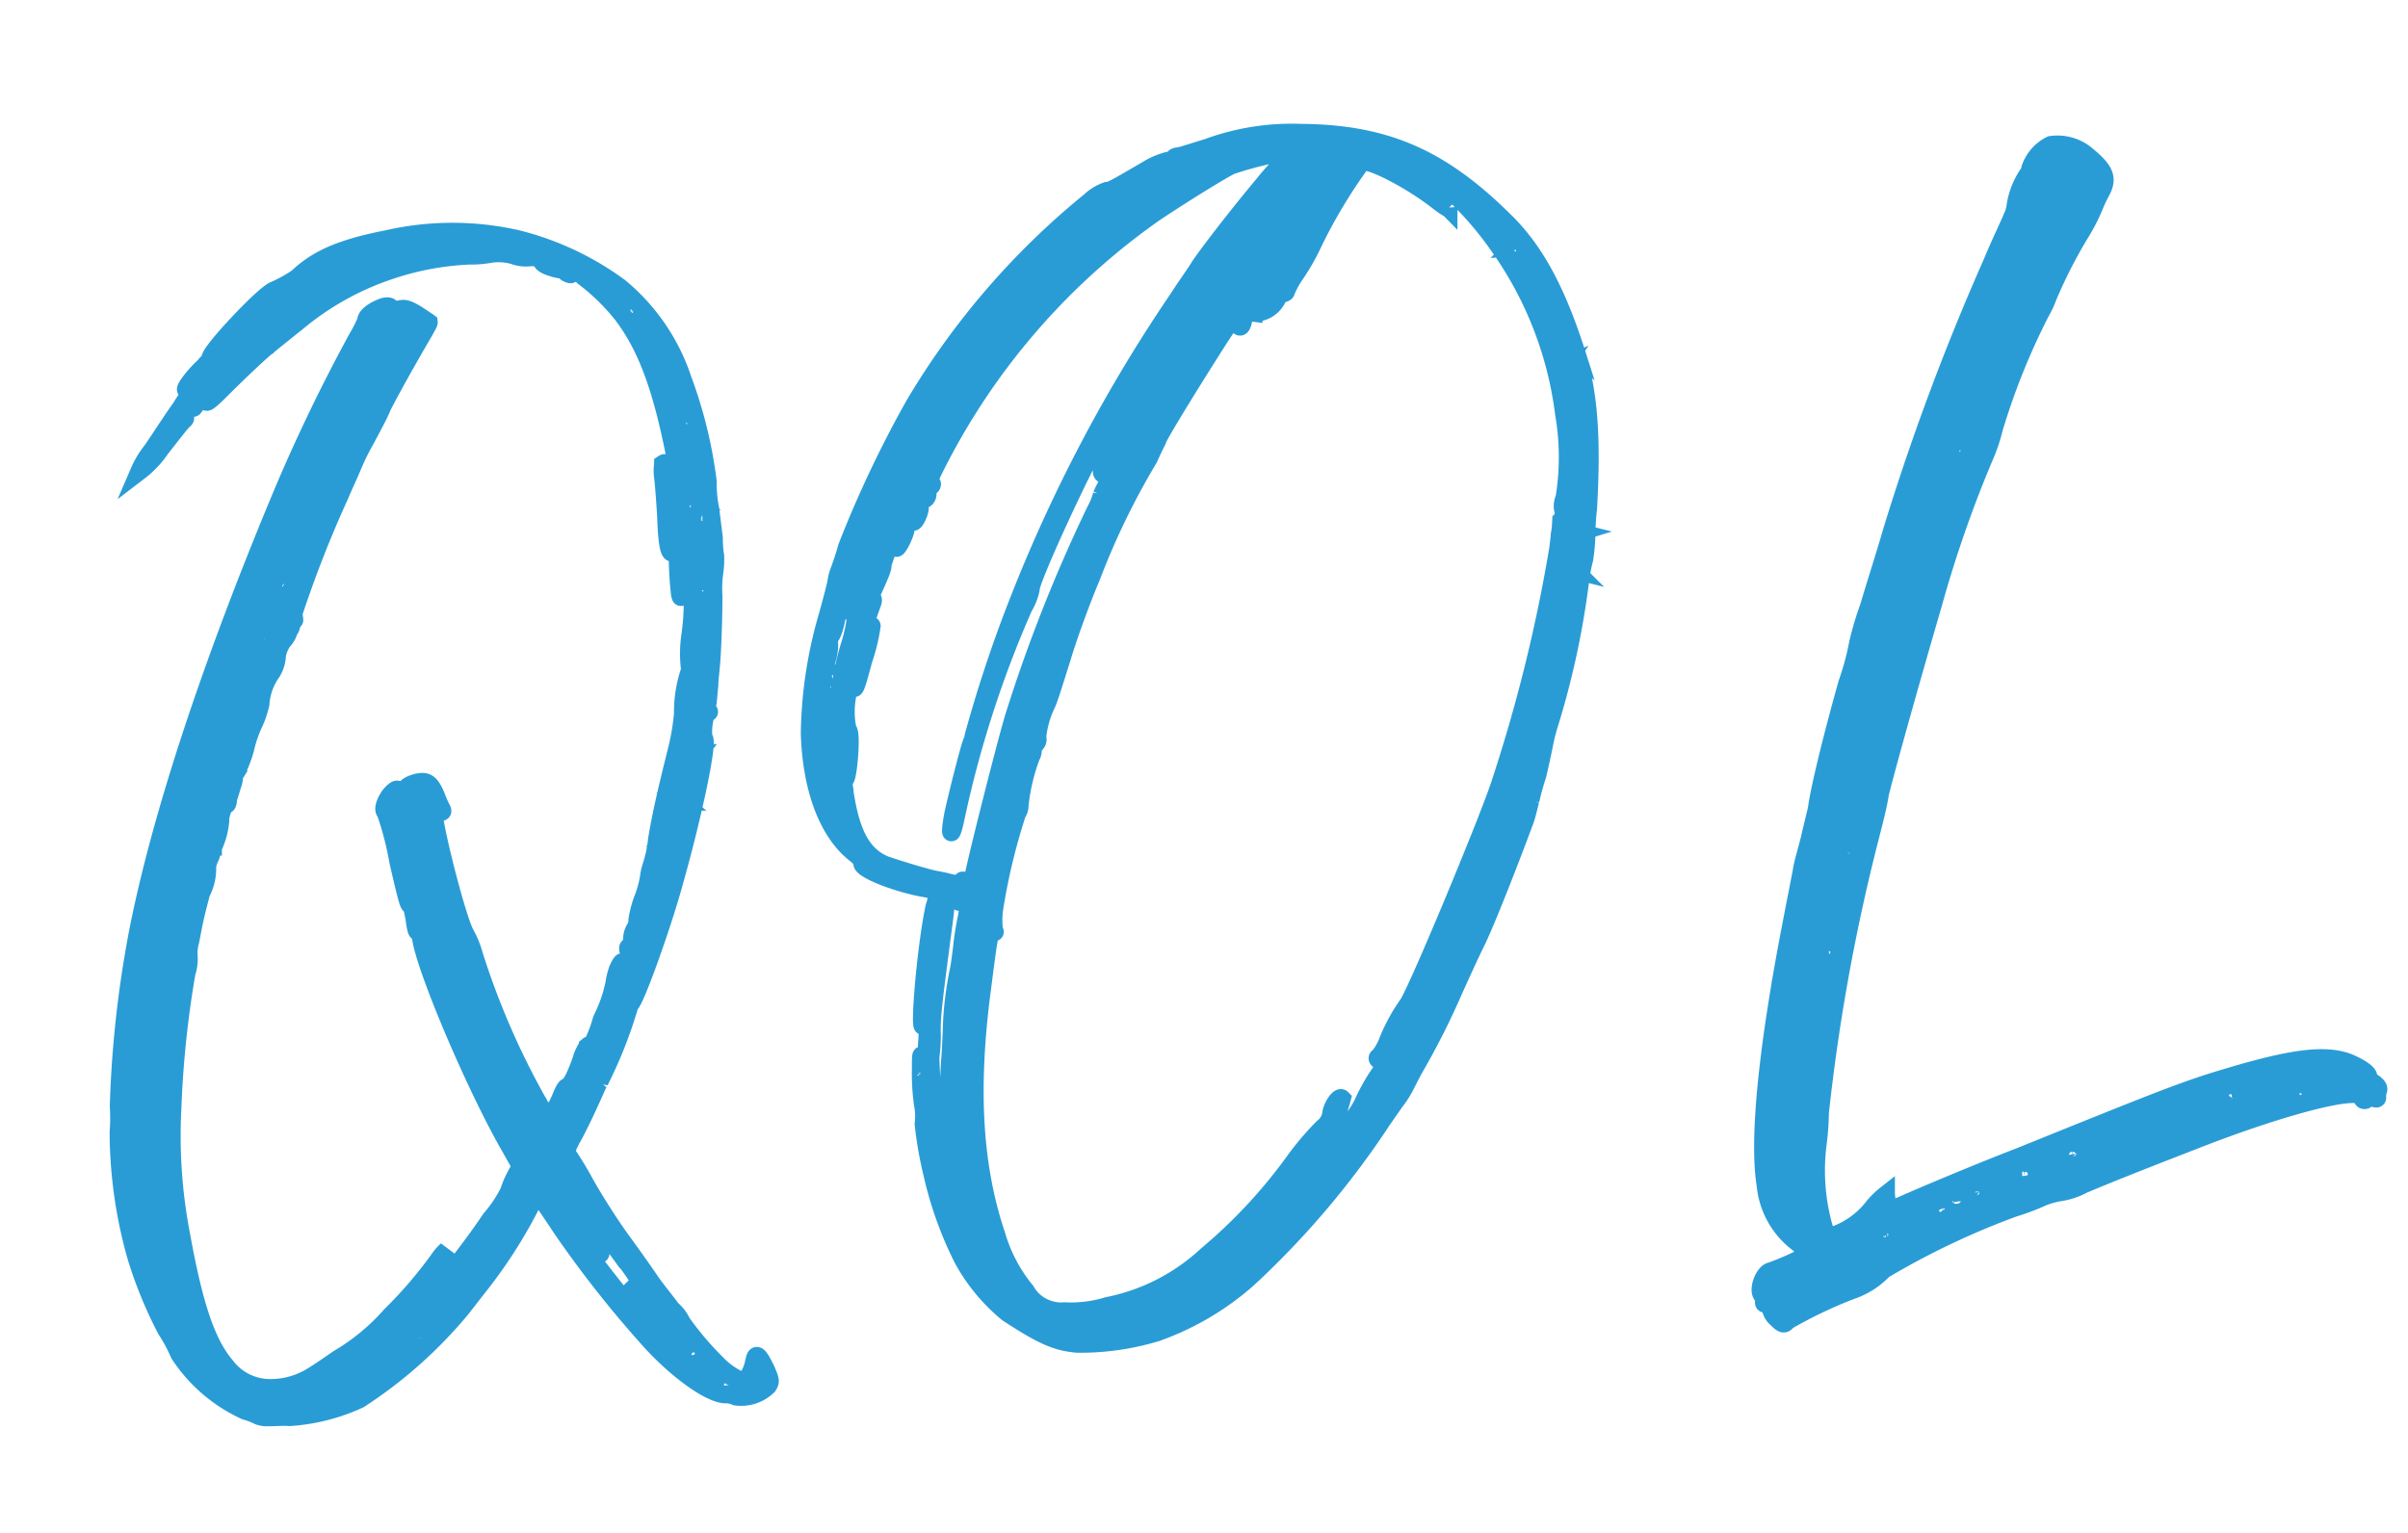 <svg xmlns="http://www.w3.org/2000/svg" width="134.875" height="85.863" viewBox="0 0 134.875 85.863">
  <path id="txt_culture_catch" d="M36.785-55.154a11.335,11.335,0,0,0-2.876-5.566,16.351,16.351,0,0,0-5.381-3.386,16.357,16.357,0,0,0-7.19-.881c-2.6.186-4.036.6-5.288,1.531a8.24,8.24,0,0,1-1.392.557c-.649.186-4.036,3.015-3.989,3.34,0,.093-.232.232-.417.417-.417.278-1.206,1.021-1.16,1.16,0,.093.232-.046.7-.51.232-.232.417-.371.464-.325,0,.093-.139.232-.278.325-.139.139-.742.789-1.3,1.484-.6.649-1.438,1.67-1.9,2.18a5.034,5.034,0,0,0-.835,1.067,5.448,5.448,0,0,0,1.345-1.113c.928-.928,1.392-1.392,1.484-1.438s.093-.093.093-.186c0-.139.464-.742.6-.742.046,0,.046.093-.046.186-.093.186-.046.186.139-.046.371-.325.417-.464.371-.557-.046-.046,0-.046.139-.046.186,0,.51-.278.974-.7a15.854,15.854,0,0,1,1.577-1.345c.51-.371.928-.789,1.067-.881.093-.093.232-.232.278-.232.093,0,.093-.093.093-.186-.093-.093-.046-.186.232-.186a2.193,2.193,0,0,0,1.3-.6,9.447,9.447,0,0,1,1.438-.974A3.094,3.094,0,0,0,18-63.086c1.484-.557,1.577-.417.186.232a23.341,23.341,0,0,0-4.5,2.69,29.657,29.657,0,0,0-3.433,2.783c-.278.417.046.232.928-.464,1.252-.974,2.6-1.948,2.737-1.995.046-.046.881-.557,1.855-1.16a15.962,15.962,0,0,1,5.288-2.18,16.081,16.081,0,0,1,4.685-.325A6.255,6.255,0,0,0,27-63.457a3.219,3.219,0,0,1,1.206.232,1.985,1.985,0,0,0,.974.232c.232,0,.7.232.6.325-.046.046.139.232.464.371.278.139.6.232.6.186.046,0-.139-.139-.417-.232-.232-.139-.325-.232-.232-.232.186-.046.835.371.742.51,0,.046.046.139.186.232.186.093.186.093.139-.093-.093-.139-.046-.139.325.093.278.139.464.278.464.371l.232.232a12.075,12.075,0,0,1,1.577,2.041c1.16,1.995,1.716,4.407,1.995,8.535.093,1.345.046,1.855-.186,1.855-.139.046-.186-1.067-.093-1.3.093-.139-.093-.464-.232-.417-.046.093-.093.046-.139-.046,0-.093,0-.093-.093-.046a2.758,2.758,0,0,0-.093.789c0,.371-.046,1.3-.093,2.087-.139,1.577-.093,2.134.093,2.134.046,0,.139-.046.093-.093,0-.278.278-2.366.325-2.458.139-.139.139.742,0,1.763a20.37,20.37,0,0,0-.278,3.154c.046.417.093,0,.186-.974.093-.557.186-1.113.232-1.252a4.118,4.118,0,0,0,.186-1.113,5.713,5.713,0,0,1,.139-1.021c.186-.278.278.789.139,1.252a14.044,14.044,0,0,0-.139,2.6,13.528,13.528,0,0,1-.464,2.922,6.826,6.826,0,0,0-.232,1.624.153.153,0,0,1,0,.232,7.108,7.108,0,0,0-.7,2.412,13.6,13.6,0,0,1-.6,1.995c-.789,2.041-1.392,3.711-1.716,4.871a6.6,6.6,0,0,1-.464,1.345,3.327,3.327,0,0,0-.232.649,5.705,5.705,0,0,1-.51,1.206,6.208,6.208,0,0,0-.417,1.067.824.824,0,0,1-.186.464,1.161,1.161,0,0,0-.232.51c-.046.325-.139.557-.232.464-.046,0-.093.093-.046.278,0,.325-.371.835-.417.557,0-.093-.139.046-.325.371a4.025,4.025,0,0,0-.278.742,7.93,7.93,0,0,1-.881,1.809,1.525,1.525,0,0,0-.139.278A7,7,0,0,1,27-18.508l-.278.278.232-.325c.093-.186.139-.278,0-.186a2.542,2.542,0,0,0-.464.742c-.417.835-.742,1.345-.974,1.392-.093,0-.232.232-.371.464-.139.278-.325.51-.371.6a1.072,1.072,0,0,0-.325.325c-.232.278-.278.232-.557-.51a43.622,43.622,0,0,1-2.644-8.86,5.134,5.134,0,0,0-.325-1.206c-.417-.974-1.252-7.886-.835-7.051a.392.392,0,0,0,.278.093c.139,0,.139-.046.046-.278a5.912,5.912,0,0,1-.186-.649c-.232-.789-.417-.928-.974-.881-.325.046-.6.139-.649.278a2.461,2.461,0,0,1-.51.417l-.371.232L18-33.955c.325-.464.046-.464-.371-.046-.325.371-.464.742-.325.881a17.48,17.48,0,0,1,.371,2.83c.186,1.763.278,2.6.371,2.458.046-.093.093.139.139.789,0,.649.046.881.139.742.093-.093.093-.046.093.325-.046,1.531,1.9,8.4,3.433,12.107l.557,1.345-.417.6a4.95,4.95,0,0,0-.417.742,7.48,7.48,0,0,1-1.206,1.392c-.6.7-1.392,1.531-1.67,1.809a5.127,5.127,0,0,1-.6.557,1.685,1.685,0,0,0-.417.325c-.649.7-3.572,2.737-3.618,2.5a15.058,15.058,0,0,1,1.809-1.624,10.932,10.932,0,0,0,1.067-1.16,5.32,5.32,0,0,0,.789-.974,2.781,2.781,0,0,0-.557.51A24.686,24.686,0,0,1,14.148-5.1a12.018,12.018,0,0,1-3.2,2.041c-.7.371-1.438.742-1.67.835A4.407,4.407,0,0,1,6.912-1.9,3.107,3.107,0,0,1,4.639-3.433c-.881-1.345-1.345-3.433-1.577-7.515a29.315,29.315,0,0,1,.371-7.144,56.933,56.933,0,0,1,1.716-7.468,2.378,2.378,0,0,0,.232-.928,2.281,2.281,0,0,1,.186-.789c.093-.278.278-.881.464-1.392s.417-1.067.464-1.206a2.932,2.932,0,0,0,.51-1.3c-.046-.093.093-.371.186-.557a.86.86,0,0,0,.186-.464c0-.046.046-.139.093-.139a4.329,4.329,0,0,0,.6-1.484c0-.232.325-.928.464-.835,0,.046.093-.093.093-.232.046-.139.232-.51.325-.742.139-.278.186-.464.139-.417-.093.093,0-.093.186-.325a7.07,7.07,0,0,0,.649-1.206,6.885,6.885,0,0,1,.7-1.438,5.505,5.505,0,0,0,.464-.974,3.49,3.49,0,0,1,.742-1.577,1.923,1.923,0,0,0,.51-1.021,1.935,1.935,0,0,1,.417-.742c.325-.278.51-.649.232-.464-.093.093-.139.093-.093,0s.139-.139.186-.093c.186.046.371-.417.232-.51-.046-.046-.046-.046.046,0,.093,0,.186,0,.186-.046v-.371a64.57,64.57,0,0,1,3.386-6.262c.232-.417.649-1.067.881-1.484a13.555,13.555,0,0,1,.974-1.484c.278-.417.835-1.16,1.113-1.67.371-.557,1.206-1.716,1.9-2.644.649-.881,1.252-1.624,1.252-1.716-.046-.046-.325-.278-.649-.557-.557-.417-.649-.417-1.16-.325-.325.046-.51.046-.371,0,.325-.139.139-.371-.278-.278-.557.139-.974.371-1.021.649a6.292,6.292,0,0,1-.557.835,96.428,96.428,0,0,0-5.334,8.3C8.582-42.49,4.778-34.419,2.737-28.2A61.518,61.518,0,0,0,.464-18.6a10.173,10.173,0,0,1-.186,1.438,25.756,25.756,0,0,0,.139,7.1,23.918,23.918,0,0,0,1.16,4.221,8.723,8.723,0,0,1,.557,1.438A8.811,8.811,0,0,0,5.427-.789a3.912,3.912,0,0,1,.7.371,1.345,1.345,0,0,0,.51.139c.232.046.742.046,1.206.139a10.99,10.99,0,0,0,3.989-.51,25.308,25.308,0,0,0,6.309-4.36L19.25-6.123a27.173,27.173,0,0,0,3.8-4.685.961.961,0,0,0-.371.325c-.232.232-.417.325-.51.278s-.139-.046-.046.046c.046.046,0,.186-.093.278a.219.219,0,0,1-.278.046,3.15,3.15,0,0,1,.51-.928c.649-.835.557-.835.974-.046.046.139.557,1.113,1.067,2.134a61.172,61.172,0,0,0,4.221,6.912C29.873.093,31.5,1.531,32.285,1.577a1.307,1.307,0,0,1,.51.186,2.151,2.151,0,0,0,1.855-.371c.186-.232.186-.278,0-.928-.278-.789-.417-1.021-.557-.649a3.022,3.022,0,0,1-.7,1.206,4.041,4.041,0,0,1-1.392-1.16,17.417,17.417,0,0,1-1.716-2.6,2.13,2.13,0,0,0-.464-.789c-.232-.417-.7-1.16-.974-1.67-.278-.557-.881-1.67-1.345-2.5s-1.206-2.366-1.624-3.386a19.2,19.2,0,0,0-.835-1.855c-.046-.093.186-.51.51-.928.325-.464.835-1.252,1.113-1.716.325-.51.6-1.021.7-1.113A25.253,25.253,0,0,0,29.5-20.6c0-.093.046-.186.093-.186.232,0,2.273-4.036,3.247-6.4,1.484-3.525,2.83-7.422,2.69-7.839-.139-.325.232-1.577.371-1.438.093,0,.093-.046.046-.093a.627.627,0,0,1,0-.417c.046-.139.139-.6.232-1.021.046-.371.186-.835.186-.928.093-.278.464-2.458.649-3.989a6.653,6.653,0,0,1,.232-1.392,4.921,4.921,0,0,0,.139-.835,5.644,5.644,0,0,1,.046-.974v-1.624a7.1,7.1,0,0,1,.046-1.577A25.462,25.462,0,0,0,36.785-55.154ZM10.53-58.215a1.217,1.217,0,0,1-.371.278c-.093,0,0-.093.139-.232a2,2,0,0,1,.417-.278C10.762-58.447,10.715-58.354,10.53-58.215Zm.789-.742a1.012,1.012,0,0,1-.186.232c-.046,0,0-.093.093-.232.093-.093.139-.186.186-.186S11.411-59.05,11.318-58.958Zm2.319-2.319c-.232.278-.464.51-.557.51a1.37,1.37,0,0,0-.464.325c-.417.371-.881.7-.881.6A12.066,12.066,0,0,1,13.5-61.323l.6-.417Zm20.549,1.67c0-.046.139.093.278.278s.232.325.186.325C34.558-58.958,34.094-59.514,34.187-59.607Zm1.531,3.386c-.093-.093-.325-.789-.232-.835,0,0,.139.232.232.417C35.857-56.221,35.857-55.989,35.718-56.221ZM3.015-20.5l-.046.232L2.922-20.5a1.74,1.74,0,0,1,.046-.464l.139-.278v.278A2.041,2.041,0,0,1,3.015-20.5Zm1.113-4.221c-.139.139-.186.139-.139-.046a.321.321,0,0,1,.139-.186C4.221-24.91,4.175-24.817,4.128-24.724Zm.139-.51c-.093.139-.093.139-.139-.046a.5.5,0,0,1,.093-.278c.093-.046.139-.046.139.046A.962.962,0,0,1,4.268-25.234Zm.371-1.206c-.093.186-.186.325-.232.325s-.046-.186.046-.371C4.639-26.951,4.824-26.951,4.639-26.44Zm.649-2.134c-.232.557-.371.928-.371.742.046-.139.232-.742.464-1.3.186-.557.325-.881.325-.742C5.659-29.734,5.474-29.131,5.288-28.574Zm3.9-11.5c-.186.371-.325.649-.278.7.046,0-.046.093-.186.186-.186.186-.186.093.046-.325a14.34,14.34,0,0,0,.7-1.438,6.83,6.83,0,0,1,.6-1.067A6.855,6.855,0,0,1,9.185-40.078Zm1.392-.928c-.371.881-.51.835-.139,0,.186-.417.371-.742.371-.649C10.854-41.609,10.762-41.284,10.576-41.006Zm-.046-1.763c-.186.325-.371.557-.371.51a1.567,1.567,0,0,1,.186-.464,3.2,3.2,0,0,0,.325-.7c.093-.186.186-.278.186-.186C10.9-43.464,10.715-43.14,10.53-42.769Zm.928-.093c-.046,0-.139,0-.139-.139,0-.093.046-.186.093-.186s.139.046.139.093A.354.354,0,0,1,11.458-42.861Zm.093-.464c-.093,0-.139-.046-.093-.139.046-.232.325-.278.278-.093A.463.463,0,0,1,11.55-43.325Zm-.232-.928q-.139.139,0,.139c.093-.046.139.046.093.093-.093.186-.278.186-.417,0-.046-.046,0-.139.093-.278a4.476,4.476,0,0,0,.557-.974,3.007,3.007,0,0,1,.417-.835C12.246-46.155,11.689-44.81,11.318-44.253Zm1.021-.6c-.278.6-.417.649-.186.139a2.5,2.5,0,0,1,.51-.835A2.083,2.083,0,0,1,12.339-44.856Zm-.046-1.763c0-.093.046-.139.093-.139.093,0,.139.046.139.093s-.046.139-.093.139C12.339-46.526,12.292-46.572,12.292-46.619Zm.928.093c-.139.232-.186.232-.046-.046.046-.139.139-.278.186-.232C13.406-46.8,13.359-46.665,13.22-46.526Zm.464-.835c-.046.186-.139.371-.232.371-.139,0-.093-.139.186-.6S13.916-47.964,13.684-47.361Zm0-1.438a3.5,3.5,0,0,0-.325.7c0,.046-.046.186-.139.186a1.915,1.915,0,0,0-.371.557.657.657,0,0,1-.232.464c-.139,0,.186-.7.835-1.763C13.962-49.541,14.194-49.634,13.684-48.8Zm.928-1.716a3.283,3.283,0,0,1-.557.928c-.139,0,.371-.881.789-1.484C15.029-51.257,14.937-51.025,14.612-50.515Zm1.438-2.319c-.417.789-1.067,1.67-.835,1.113a.732.732,0,0,1,.232-.371,2.9,2.9,0,0,0,.464-.742,2.685,2.685,0,0,1,.417-.7C16.375-53.53,16.235-53.252,16.05-52.834ZM.928-10.391a29.915,29.915,0,0,1,.278-9.092A63.218,63.218,0,0,1,4.268-30.569c.139-.51.371-1.16.51-1.531a88.179,88.179,0,0,1,3.9-8.813c.6-1.16,1.3-2.551,1.531-3.108,1.021-1.995,3.386-6.216,4.871-8.628,1.345-2.227,1.624-2.6,1.67-2.458,0,.046-.835,1.438-1.763,2.922-.139.232-.649,1.113-1.021,1.9a24.608,24.608,0,0,1-1.809,3.154,6.3,6.3,0,0,0-.6,1.252,4.158,4.158,0,0,1-.464.881.463.463,0,0,0-.186.232c.046.278-.742,1.716-.881,1.624-.046,0-.093.046,0,.093a23.946,23.946,0,0,1-.974,2.273c-1.16,2.227-2.458,5.149-3.247,7a12.047,12.047,0,0,1-.7,1.484c-.046.186-.278.742-.464,1.252-.139.51-.464,1.345-.649,1.855A56.257,56.257,0,0,0,.881-14.333a35.884,35.884,0,0,0,.093,3.665L1.16-8.3Zm.371,2.5c0-.232,0-.325.046-.232a.685.685,0,0,1,.046.417C1.392-7.561,1.345-7.654,1.3-7.886ZM2.922-4.314A9.314,9.314,0,0,1,1.624-8.4c-.093-.649-.232-1.531-.278-1.995s-.093-.881,0-.881v-.417A10.939,10.939,0,0,1,1.3-13.035c-.046-.51,0-1.206,0-1.531a2.671,2.671,0,0,1,.046-.7.62.62,0,0,0,.046-.417c-.046-.139,0-.232.093-.186.046.046.093,0,0-.139-.046-.093-.046-.186.046-.186.046,0,.093-.093.093-.139,0-.093-.093-.093-.139-.046-.093.093-.093-.417.046-.742a.54.54,0,0,0,.046-.417c.046-.139.093-.557.186-.835.139-.417.186-.51.046-.371-.232.232-.232.093.046-.371a1.954,1.954,0,0,0,.186-.928,1.8,1.8,0,0,1,.139-.835.913.913,0,0,0,.186-.371,1.912,1.912,0,0,1,.046-.557c.093-.046.046-.186,0-.278,0-.093.046-.232.139-.232.139-.093.139-.232.046-.464-.046-.278-.046-.417.186-.51.186-.139.186-.186.046-.232-.139-.093-.139-.139-.046-.139s.139-.093.093-.186c-.093-.093-.046-.186,0-.186.139,0,.371-.649.278-.742-.046-.046-.046-.139,0-.139s.093-.139.046-.278c-.046-.232-.046-.325.139-.417.186-.046.232-.139.186-.325a.285.285,0,0,1,.046-.278,3.891,3.891,0,0,0,.417-.881c.371-1.16.464-1.438.325-1.345-.186.139-.139-.046.093-.325.093-.139.186-.371.093-.464-.046-.093-.046-.139.093-.093s.139.046.046-.139c-.046-.186,0-.371.232-.649a.857.857,0,0,0,.232-.649c-.046-.139,0-.186.046-.186.186.093.464-.649.325-.7-.046-.093,0-.093.093-.093.093-.046.093-.046.093-.139-.046,0,0-.186.093-.371.371-.649.371-.742.139-.51-.186.186-.186.186,0-.093a2.1,2.1,0,0,0,.232-.417.354.354,0,0,0,.093-.232c0-.325,0-.371.139-.325.093.046.139,0,.046-.046,0-.093,0-.278.046-.325s.278-.371.464-.6a2,2,0,0,0,.371-.7c-.046-.186-.046-.186-.186.046-.186.278-.186.186-.046-.232a.53.53,0,0,1,.325-.371c.093,0,.186-.046.186-.093A12.343,12.343,0,0,1,8.21-37.48c.974-1.809.881-1.716.928-1.484a6.067,6.067,0,0,1-.417,1.16c-.557,1.206-.835,1.763-1.206,2.69-.186.417-.464,1.16-.7,1.624-.649,1.484-.974,2.227-1.206,2.922-.093.371-.464,1.438-.789,2.366-.278.881-.557,1.763-.6,1.9s-.139.557-.278.928c-.232.649-.371,1.3-.649,2.134a5.447,5.447,0,0,0-.186.742c-.046.139,0,.139.139.093.186-.093.186-.046.186.046-.046.093-.093.139-.186.139s-.186.093-.232.232c-.046.093-.093.232,0,.232a.359.359,0,0,1-.046.139,2.749,2.749,0,0,0-.278.881c-.093.51-.046.742.046.835s.046.649-.139,2.087a42.143,42.143,0,0,0-.464,6.448,1.171,1.171,0,0,1-.046.6c-.046.139-.093.093-.093-.232v-1.3a18.374,18.374,0,0,1,.046-2.227c.139-1.624.51-4.5.649-5.056.046-.139,0-.232-.046-.232a12.858,12.858,0,0,0-.7,3.618,25.6,25.6,0,0,0-.186,4.082c.046.742.093,1.67.093,2.041A14.545,14.545,0,0,0,2.6-6.077c.139.232.186.232.093,0a24.209,24.209,0,0,1-.557-3.8,29.7,29.7,0,0,1,.881,4.731c.046.371.093.649.139.649s.139.186.186.325C3.525-3.618,3.433-3.618,2.922-4.314Zm10.02,1.392c-.278.186-.51.232-.464.186a2.311,2.311,0,0,1,.974-.557A2.261,2.261,0,0,1,12.942-2.922Zm2.644-.51c-.186.093-.278.139-.278.046,0-.139.325-.325.464-.278C15.771-3.618,15.725-3.525,15.586-3.433ZM21.431-9.37c-.139.093-.232.232-.186.325.093.186-.557,1.021-.742.928-.093-.046-.093,0-.046.046.139.186-.278.6-.51.51-.093-.046-.093-.046-.046.046s.046.139,0,.139c-.093,0-.232.139-.325.232a2.187,2.187,0,0,1-.464.464c-.51.325-.186-.139,1.16-1.67.881-.974,1.3-1.438,1.345-1.3C21.709-9.556,21.616-9.463,21.431-9.37ZM32.146.928c.093-.046.232.093.325.186.093.139.139.232.093.232s-.139-.093-.278-.186C32.146,1.021,32.1.928,32.146.928ZM30.708.186c-.046,0-.093-.046-.186-.139-.046-.139-.046-.186.093-.093C30.708.046,30.754.139,30.708.186Zm.325-.51c.093-.093.232,0,.371.232.139.186.186.325.139.371a.468.468,0,0,0,.093.232c.186.278.139.278-.139.046C31.125.186,30.894-.186,31.033-.325Zm-.51-.974c.046,0,.186.139.278.325.232.371.232.557,0,.325C30.615-.789,30.43-1.3,30.522-1.3ZM24.167-11.921a.212.212,0,0,1,.186.232c.046.232-.093.325-.232.186A.226.226,0,0,1,24.167-11.921Zm-.278-2.134a.162.162,0,0,1,.093.046c0,.046-.046.093-.093.139s-.139.046-.139-.046Q23.75-13.986,23.889-14.055ZM19.111-26.44c.093.325.278,1.021.417,1.577s.464,1.855.742,2.876.557,2.041.6,2.227a1.123,1.123,0,0,1,.186.6.748.748,0,0,0,.186.325,3.471,3.471,0,0,1,.325.881,8.4,8.4,0,0,0,.464,1.16,4.3,4.3,0,0,1,.464,1.021,1.819,1.819,0,0,1,.186.928c-.139.186-.278,0-.325-.464a2.068,2.068,0,0,0-.325-.881,8.025,8.025,0,0,1-.7-1.624,12.383,12.383,0,0,0-.51-1.484,10,10,0,0,1-.371-1.206c-.139-.464-.325-1.252-.464-1.624-.371-1.531-1.206-5.01-1.113-5.01A1.6,1.6,0,0,1,19.111-26.44Zm3.34,12.988c-1.624-3.85-2.969-8.071-3.015-9.37,0-.464.232.139.464,1.345a26.906,26.906,0,0,0,1.252,4.036c.278.789.649,1.716.789,2.134.093.371.417.974.557,1.345a3.451,3.451,0,0,1,.325.835C22.869-12.8,22.683-12.988,22.451-13.452Zm.7-.139c-.139,0-.371-.649-.278-.835.046-.139.046-.139.139,0v.325c0,.232.325.046.371-.232.046-.093.046-.186-.046-.232-.093,0-.139-.139-.186-.232a8.02,8.02,0,0,0-.881-2.134c-.278-.464-.464-.974-.325-.928a.381.381,0,0,1,.186.278,1.793,1.793,0,0,0,.464.881c.232.371.557,1.067.789,1.531l.371.881-.278.325A4.073,4.073,0,0,1,23.147-13.591Zm2.227,2.551a1.108,1.108,0,0,0,.139.417,3.679,3.679,0,0,1,.186.417c.046.186.232.51.557,1.252.371.7.881,1.624,1.113,2.041a16.379,16.379,0,0,1,1.113,2.134c0,.093-.093.046-.186,0-.278-.186-.232.046.139.557.417.6.557.649.417.278-.186-.51.093-.278.51.464a4.025,4.025,0,0,1,.278.742.611.611,0,0,0,.139.51c.325.417.325.464.093.51a12.53,12.53,0,0,1-1.345-1.763A5.854,5.854,0,0,0,27.322-5.1a29.652,29.652,0,0,0,2.273,3.525,4.056,4.056,0,0,1,.371.464c.139.232.139.325,0,.464-.093.139-.232.093-.371-.232a7.987,7.987,0,0,0-.7-.974,5.84,5.84,0,0,1-.928-1.3C25.93-6.494,25.7-6.865,24.539-9a12.731,12.731,0,0,1-1.113-2.551c.046-.046.093,0,.093.046,0,.093.093.139.232.046.232-.093.278-.046.325.371A9.955,9.955,0,0,0,24.91-8.86a6.629,6.629,0,0,1,.417.835c.186.417.371.7.557.7a.207.207,0,0,1,.186.139c.046.046.093.093.139.093.093,0,0-.186-.139-.417a10.473,10.473,0,0,1-1.021-2.041,10.436,10.436,0,0,0-.51-1.021c-.139-.278-.186-.464-.093-.557.046-.046.093.046.186.325a1.374,1.374,0,0,0,.325.6,1.125,1.125,0,0,1,.278.464c.093.186.186.325.232.325.139,0,0-.464-.186-.649a3.37,3.37,0,0,1-.371-.742,6.784,6.784,0,0,0-.417-.974c-.093-.232-.139-.417-.046-.464.046-.046.139-.093.139-.046A4.4,4.4,0,0,1,25.374-11.04Zm2.366-6.726c-.139.232-.139.232-.186.046,0-.186.186-.371.278-.325C27.878-18.044,27.832-17.905,27.739-17.766Zm1.855-3.85c-.186.371-.835,1.531-.974,1.716a1.853,1.853,0,0,0-.278.742c-.046,0-.186.139-.371.371-.186.325-.232.417-.046.51.139.093.139.093-.046.046a1,1,0,0,0-.464.371c-.325.464-.371.6-.186.557a.123.123,0,0,1,.139.139c.046.093-.046.093-.186,0-.186-.139-.232-.139-.139.046.093.139.046.186-.093.139-.093-.046-.186,0-.139.093,0,.093-.093.186-.186.325-.139.186-.139.232,0,.325s.139.093,0,.093a.351.351,0,0,0-.371.139c-.186.278-.325.7-.186.6.093-.046.139-.046.139.046s-.093.093-.186.093c-.186,0-.278.046-.325.417-.093.186-.186.371-.232.325-.046,0-.186.139-.325.325a1.124,1.124,0,0,1-.371.417c-.232.046-.139-.186.139-.51a1.916,1.916,0,0,0,.417-.557c.093-.186,1.948-3.108,2.227-3.479.232-.325,1.392-2.458,1.716-3.154C29.548-22.034,29.827-22.173,29.595-21.616Zm3.85-10.715c.046-.093.139-.139.139-.093a1.18,1.18,0,0,1-.093.325c-.046.093-.139.139-.139.046A.962.962,0,0,1,33.445-32.332ZM31.45-26.626a.123.123,0,0,1,.139.139.1.1,0,0,1-.093.093c-.046.046-.139-.046-.139-.093S31.4-26.626,31.45-26.626Zm-1.484,4.963c-.186.232-.232.232-.093-.046.093-.186.139-.325.186-.232C30.151-21.941,30.059-21.8,29.966-21.663Zm2.551-6.123a.841.841,0,0,0-.139.6c0,.232-.046.371-.186.417-.093.093-.232.139-.232.232a.807.807,0,0,1-.139.325c-.139.093-.093.186-.046.186.046-.046.139.046.139.093s-.046.139-.186.139c-.093,0-.186.139-.186.278-.046.139-.232.464-.371.742a11.227,11.227,0,0,0-.557,1.067c-.278.649-.789,1.484-.835,1.3a3.091,3.091,0,0,1,.278-.51,1.378,1.378,0,0,0,.278-.51c-.046-.046.139-.417.371-.789a14.676,14.676,0,0,0,1.021-2.412.765.765,0,0,1,.232-.417c.093-.139.186-.325.139-.417-.093-.093-.046-.186.046-.186a.3.3,0,0,0,.232-.278c.046-.093.093-.232.139-.232C32.7-28.2,32.7-28.018,32.517-27.786Zm2.273-5.891a1.945,1.945,0,0,0-.186.742,1.246,1.246,0,0,1-.232.6c-.093,0-.139.139-.139.186S34-31.5,33.77-30.8a11.46,11.46,0,0,0-.51,1.438c.046.046-.046.232-.139.371-.046.093-.139.232-.139.232a.51.51,0,0,1-.139.278c-.093.139-.186.139-.186.046-.046-.046.046-.139.139-.186s.139-.139.093-.186a13.674,13.674,0,0,1,.835-2.412c.139-.186.186-.417.139-.464a.115.115,0,0,1,.046-.186c.046,0,.093-.139.093-.278-.046-.093.046-.325.186-.51a1.424,1.424,0,0,0,.232-.6,2.615,2.615,0,0,1,.186-.557.632.632,0,0,0,.093-.464c-.046-.046-.046-.093.046-.186C34.929-34.6,34.976-33.955,34.79-33.677Zm.139-1.345a.352.352,0,0,1,.093-.186c.046-.046.093,0,.046.093C35.022-34.883,34.929-34.836,34.929-35.022Zm.186.742c-.139.139-.139,0-.046-.325.093-.278.093-.278.139,0C35.208-34.465,35.161-34.28,35.115-34.28Zm.928-21.06q-.139-.348,0-.278c.186.093.325.649.464,1.624a1.984,1.984,0,0,1,.093.789c-.093,0-.139-.278-.278-1.021C36.182-54.69,36.089-55.2,36.042-55.339Zm.325,9.648c0,.093.046.186,0,.186-.139.046-.232-.325-.093-.464s.186-.139.186,0a.1.1,0,0,1-.093.093C36.274-45.83,36.321-45.784,36.367-45.691Zm-.093-2.319c-.046-.046.046-.139.093-.139a.148.148,0,0,1,.139.139c0,.046-.046.093-.139.093C36.321-47.871,36.274-47.964,36.274-48.01Zm.093-2.783c0,.139-.046.278-.093.278a.944.944,0,0,1-.046-.232c-.046-.139,0-.278.093-.278C36.367-51.025,36.414-50.886,36.367-50.793Zm-.046,6.865c0,.046,0,.139-.046.139s-.093-.093-.139-.139,0-.093.046-.093S36.321-43.975,36.321-43.928Zm-.093.371c.093,0,.139.046.093.093-.046.093,0,.139.093.139.093.046.093.093.046.093s-.186,0-.232-.046C36.089-43.418,36.089-43.557,36.228-43.557Zm.186-2.922c-.139.046-.186-.186-.046-.278.093-.046.139,0,.139.093A.137.137,0,0,1,36.414-46.479Zm-.464,8.257c-.046.232-.139.51-.186.51-.093.046-.046-.093-.046-.325a1.6,1.6,0,0,0,.139-.557c.046-.093.046-.139.093-.093C36-38.687,35.95-38.455,35.95-38.223ZM36-38.872c-.046,0-.093-.046-.046-.139a.354.354,0,0,1,.093-.232c.046,0,.046.093.046.186S36.042-38.872,36-38.872Zm.557-2.69a8.7,8.7,0,0,1-.139.928c-.186.928-.417,1.438-.371.7a5.092,5.092,0,0,1,.139-.51c.046-.093.093-.186,0-.278-.046-.093,0-.186.046-.186s.093-.278.093-.51c-.046-.51.093-.835.278-.7a.292.292,0,0,1,0,.278A1.64,1.64,0,0,1,36.553-41.562Zm0-11.086c-.046-.464.139-.371.232.139a.28.28,0,0,1-.139.278C36.6-52.231,36.553-52.417,36.553-52.649Zm.139.51a.123.123,0,0,1,.139.139,12.653,12.653,0,0,1,.186,1.855,4.315,4.315,0,0,0,0,1.113,1.34,1.34,0,0,1,0,.464c-.186,0-.186-.278-.186-.928,0-.325-.046-1.113-.093-1.67A3.928,3.928,0,0,1,36.692-52.139Zm.186,7.607c-.093.186-.093.139-.093-.139v-.742c-.046-.232,0-.371.093-.371s.139.139.093.51A3.228,3.228,0,0,1,36.877-44.531Zm.093-2.551c-.046.046-.139,0-.139-.139a.392.392,0,0,1,.093-.278.207.207,0,0,1,.139.186C37.063-47.222,37.017-47.083,36.97-47.083Zm.046-.928c-.093,0-.139-.046-.139-.186-.046-.093,0-.232.093-.232q.07,0,.139.139A.5.5,0,0,1,37.017-48.01Zm49.634-2.5c-.7-3.711-1.67-6.123-3.2-7.979-3.062-3.85-5.984-5.566-10.623-6.169a13.691,13.691,0,0,0-5.288.186c-.789.139-1.484.278-1.624.278s-.278,0-.325.093a.719.719,0,0,1-.371.093,4.28,4.28,0,0,0-1.021.278c-2.041.881-2.366,1.021-2.551.974a2.687,2.687,0,0,0-1.021.464A42.988,42.988,0,0,0,49.495-52.185a63.5,63.5,0,0,0-4.731,7.468c-.186.464-.464,1.021-.557,1.206a2.713,2.713,0,0,0-.278.7c-.046.139-.371.974-.7,1.763A24.614,24.614,0,0,0,41.423-34.6c-.278,3.062.325,5.613,1.716,7,.232.232.371.464.325.557-.139.325,1.809,1.392,3.386,1.855l.557.186a2.035,2.035,0,0,1-.232.881c-.742,2.134-1.716,6.819-1.438,6.541A5.4,5.4,0,0,0,46.2-19.3a32.739,32.739,0,0,1,1.577-5.659c.046,0,.093.093.046.186s0,.186.046.186c.093,0,.139-.046.186-.139.093-.278.557,0,.464.278,0,.093,0,.232.093.232a.327.327,0,0,0,.186-.232c.093-.232.464-.371.464-.186,0,.093-.186.6-.325,1.206a16.053,16.053,0,0,0-.51,1.763c-.093.371-.232.928-.325,1.206a18.762,18.762,0,0,0-.835,3.479c-.046.232-.139.881-.278,1.531a30.448,30.448,0,0,0-.51,4.407c-.139,1.995-.464,3.062-.371,1.3a4.428,4.428,0,0,0-.046-1.252c-.093-.232-.186,1.3-.139,2.041,0,.232,0,.232-.139.046a49.282,49.282,0,0,1,.139-6.865,9.31,9.31,0,0,0,.232-1.206c.093-.974.186-1.392,1.3-5.706.371-1.392.464-1.9.278-1.624a62.508,62.508,0,0,0-2.041,8.535l-.093.6-.093-.464c-.046-.464-.093-.464-.186.371a12.81,12.81,0,0,0-.139,2.041,3.406,3.406,0,0,1-.093,1.113,21.468,21.468,0,0,0,.139,2.783A20.778,20.778,0,0,0,46.34-4.36a10.31,10.31,0,0,0,2.134,3.34C50.283.51,51.025.928,52.139,1.16a14.7,14.7,0,0,0,4.5-.093A15.615,15.615,0,0,0,62.065-1.3a48.172,48.172,0,0,0,8.3-7.607c.186-.232.7-.789,1.067-1.206a5.716,5.716,0,0,0,.789-.974c.093-.139.371-.557.649-.928A42.519,42.519,0,0,0,75.518-16c.371-.6,1.067-1.763,1.624-2.6.835-1.345,2.5-4.453,3.386-6.169.186-.325.371-.881.51-1.206a14.013,14.013,0,0,1,.557-1.345c.139-.371.417-1.16.6-1.716a9.994,9.994,0,0,1,.417-1.067,46.872,46.872,0,0,0,2.69-7.747,8.674,8.674,0,0,1,.371-1.16A10.223,10.223,0,0,0,86-40.635c.046-.278.139-.789.232-1.16C86.929-45.645,87.068-48.149,86.65-50.515Zm-41.191,35.9c0,.093-.046.046-.046-.186,0-.186.046-.278.046-.186A.508.508,0,0,1,45.459-14.612ZM85.491-53.206c.093-.186.371.835.649,2.644a9.45,9.45,0,0,1,.186,1.809c-.046.139-.093-.093-.186-.464-.186-1.3-.464-3.062-.6-3.479C85.444-52.881,85.4-53.159,85.491-53.206Zm.325,3.386c-.139.046-.139-.093-.139-.371,0-.51,0-.51.139-.139A.915.915,0,0,1,85.815-49.819Zm-.835-5.056a1.891,1.891,0,0,1,.093.325c-.093.046-.232-.278-.232-.464Q84.841-55.154,84.98-54.875Zm-1.113-1.948a.148.148,0,0,1,.139.139.1.1,0,0,1-.093.093c-.046,0-.093-.046-.139-.093C83.774-56.777,83.774-56.824,83.867-56.824Zm-.928-1.531c.186.325.278.6.232.6-.093.093-.789-.974-.649-1.067C82.522-58.865,82.708-58.633,82.939-58.354ZM61.091-60.906c.139-.046.232-.186.139-.232,0-.046,0-.046.139,0a.234.234,0,0,0,.325-.186c.046-.139.139-.232.232-.232a2.676,2.676,0,0,0,.7-.464c.278-.232.649-.417.7-.371.139.046.278-.046.417-.186a.552.552,0,0,1,.51-.139c.139.046.139.046.139-.046-.093-.046-.046-.186.046-.232s.093,0,.046.046q-.07.139.139.139a.17.17,0,0,0,.186-.186c0-.093.139-.186.278-.186.6-.139-.232.464-1.392,1.021a20.058,20.058,0,0,0-1.763.974A5.308,5.308,0,0,1,61-60.72C60.952-60.72,60.952-60.813,61.091-60.906Zm-.928-.649a4.194,4.194,0,0,1-.742.557,4.193,4.193,0,0,1-.835.464A8.307,8.307,0,0,1,60.164-61.555Zm-2.041,1.948c-.093,0,.278-.325.789-.7a4.54,4.54,0,0,1,1.113-.649c.093,0-.046.093-.232.186a1.764,1.764,0,0,0-.51.51c-.093.139-.232.278-.325.278a1.124,1.124,0,0,0-.51.278,1.109,1.109,0,0,1-.51.325c-.046,0-.046-.046.093-.139C58.123-59.561,58.169-59.607,58.123-59.607Zm.093-.742c.232-.186.278-.139.093,0a.831.831,0,0,1-.325.232c-.093,0-.139-.046-.093-.046A3.6,3.6,0,0,0,58.215-60.349Zm-.742.557c.093-.093.186-.186.232-.186s0,.093-.093.186c-.139.093-.232.186-.278.186C57.334-59.607,57.334-59.7,57.473-59.792ZM42.3-30.291a1.523,1.523,0,0,1,.093.7c-.139.139-.232-.557-.325-1.809a10.784,10.784,0,0,1,.232-2.922c.417-2.18.464-2.412.325-2.18a15.579,15.579,0,0,0-.789,3.479l-.232,1.345L41.7-33.12a10.417,10.417,0,0,1,.557-3.433,1.541,1.541,0,0,0,.139-.835c-.093-.232-.093-.232.046-.093s.139.093.093-.232c-.046-.278,0-.371.139-.371.186,0,.186-.046.093-.093s-.186-.093-.186-.186c0-.046.093-.046.139-.046.139.093.51-1.067.371-1.252-.046-.046-.046-.139.046-.139.186,0,.51-.742.649-1.345a9.956,9.956,0,0,1,1.021-2.644c.139-.232.928-1.624,1.763-3.062a32.843,32.843,0,0,1,5.242-7.283A12.2,12.2,0,0,0,53.345-55.9a27.339,27.339,0,0,1,3.8-3.618c.046,0-.046.093-.139.232-.325.325-.325.371.186.278.6-.186.51.046-.464.789A32.266,32.266,0,0,0,53.484-55.2c-.232.232-.789.881-1.252,1.392-.417.51-.928,1.067-1.021,1.206a35.435,35.435,0,0,0-2.319,3.062c-.139.278-.557.835-.881,1.3-.557.835-1.763,2.969-2.366,4.082-.139.278-.417.881-.6,1.252a7.357,7.357,0,0,0-.835,2.134s.417-.789.881-1.763a49.937,49.937,0,0,1,5.474-8.86,40.25,40.25,0,0,1,6.865-6.912c.371-.278.928-.7,1.252-.974.325-.232.835-.557,1.16-.789.325-.186.649-.417.7-.417.046-.093.139-.093.232-.093.139.046-.046.232-.417.417-.789.557-2.644,2.041-4.639,3.757a41.379,41.379,0,0,0-7.375,8.767,46.788,46.788,0,0,0-3.618,7.1,9.241,9.241,0,0,1-.371,1.067A17.511,17.511,0,0,0,43-35.068a7.425,7.425,0,0,1-.371,1.392A9.071,9.071,0,0,0,42.3-30.291Zm12.8-24.724a4.067,4.067,0,0,1-.789.789l-.649.6.742-.789C55.154-55.247,55.386-55.432,55.107-55.015Zm-1.624,1.763a3.112,3.112,0,0,1-.557.557c-.186.139-.186.093.046-.186a6.249,6.249,0,0,1,.557-.557C53.716-53.577,53.716-53.53,53.484-53.252ZM51.907-51.4s-.186.278-.417.6c-.51.6-.881.881-.51.325C51.35-50.886,51.907-51.489,51.907-51.4ZM49.031-25.234c-.093-.186-.093-.186-.186-.093-.093.139-.186.139-.6,0a8.218,8.218,0,0,0-.789-.278c-.464-.139-2.134-.881-2.783-1.206-1.252-.742-1.716-2.134-1.716-4.871a9.851,9.851,0,0,1,.186-2.227c.139-.325.139-.278.093.325a12.34,12.34,0,0,0-.139,1.3c-.139.974.186.232.417-1.067.139-.789.139-1.16.046-1.206a4.783,4.783,0,0,1,.371-2.319l.139-.417.093.371c.046.278.186,0,.742-1.392a10.245,10.245,0,0,0,.7-1.855c0-.093-.232.325-.417.928-.417,1.067-.928,1.809-.928,1.392a30.254,30.254,0,0,1,1.484-3.479c.139-.232.139-.371.046-.325s-.046-.139.093-.417c.649-1.067.742-1.252.742-1.438a26.409,26.409,0,0,1,1.948-3.479C49.355-48.149,50.654-50,50.7-50c.186,0-.417.974-1.3,2.273-.557.789-1.021,1.531-1.113,1.67a8.417,8.417,0,0,1-.464.928,2.029,2.029,0,0,0-.325.789c.093.093.649-.789.649-.974s.371-.464.464-.371c.093.139.557-.649.464-.789-.139-.139.325-.928.417-.789.046,0,0,.139-.093.232s-.093.186-.046.186c.232,0,.325-.325.232-.557-.046-.139-.046-.186.046-.139s.232.046.278-.046,0-.093-.046-.046c-.278.139-.232-.046.417-1.021A38.376,38.376,0,0,1,64.2-61.23c1.855-.928,4.082-1.948,4.546-2.087a19.949,19.949,0,0,1,2.876-.371c.835-.093.881-.093.649.093a14.53,14.53,0,0,0-1.9,1.577c-1.438,1.345-3.2,3.108-4.036,4.036-.325.417-.974,1.113-1.392,1.624A85.68,85.68,0,0,0,53.855-40.4a74.928,74.928,0,0,0-3.34,7.051.982.982,0,0,1-.139.325c-.186.325-1.16,2.83-1.531,3.9-.371,1.16-.278,1.345.093.278A60.71,60.71,0,0,1,54.18-40.171a3.185,3.185,0,0,0,.51-.928c0-.51,4.082-7.051,5.2-8.4.232-.232.371-.417.371-.51,0-.186,4.639-5.937,5.288-6.541.371-.278-.51.928-.974,1.345-.278.278-.881,1.067-1.392,1.67a10.547,10.547,0,0,1-.974,1.252c-.093.093-.139.139-.093.186.046.093.046.139-.046.139-.046,0-.139.093-.186.186-.139.278.232.046.464-.325a15.443,15.443,0,0,1,2.18-2.644,19.238,19.238,0,0,1-2.134,3.247,27.271,27.271,0,0,0-2.366,3.34,1.35,1.35,0,0,1-.417.557c-.186.186-.232.649-.046.557a.249.249,0,0,0,.139-.186.4.4,0,0,1,.139-.278c.046-.093.464-.557.835-1.113,3.154-4.128,3.8-4.963,4.407-5.706a4.154,4.154,0,0,1,.742-.789c.232,0,.093.325-.325.789a3.268,3.268,0,0,0-.649.881,2.6,2.6,0,0,1-.464.7c-.6.6-4.685,6.123-5.1,6.865a3.931,3.931,0,0,1-.464.835,86.064,86.064,0,0,0-5.891,10.808c-.51,1.113-2.69,6.726-3.247,8.3C49.4-25.1,49.216-24.863,49.031-25.234Zm-.046-21.2s-.093.186-.186.417c-.139.186-.232.232-.232.139C48.567-46.062,48.984-46.619,48.984-46.433Zm8.35,5.01s-.093.093-.139.093c-.093.046-.139.046-.139-.046a.148.148,0,0,1,.139-.139C57.241-41.516,57.334-41.47,57.334-41.423Zm-.7.974-.093.371a23.436,23.436,0,0,1-1.809,3.572,2.5,2.5,0,0,0-.371.789,1.345,1.345,0,0,1-.325.649h-.186c0-.093,2.273-4.639,2.551-5.01Zm-3.062,6.4a.567.567,0,0,0-.139.417,8.183,8.183,0,0,1-.417.974,7.226,7.226,0,0,0-.928,2.041A20.611,20.611,0,0,1,51.3-28.2c-.417,1.16-.881,2.366-.928,2.644-.186.6-.325.789-.464.7a62.874,62.874,0,0,1,2.737-7.607c.278-.6.557-1.252.649-1.438.093-.232.232-.371.325-.325A.115.115,0,0,1,53.577-34.048ZM47.129-10.9a44.2,44.2,0,0,1,.789-6.68c.417-2.366,1.763-7,1.995-7q.209,0,.139.139a13.96,13.96,0,0,0-.557,1.716,46.623,46.623,0,0,0-2.041,11.04C47.361-9.231,47.083-8.628,47.129-10.9ZM46.8-4.917a3.548,3.548,0,0,0-.371-.974,5.212,5.212,0,0,1-.139-1.3c-.046-.649-.139-1.16-.139-1.16-.139-.093.186-.417.371-.417.046,0,.093.186.046.51a11.421,11.421,0,0,0,.51,3.293c.093.325.186.6.186.6-.046.046,0,.278.139.557.093.325.139.51.139.51A3.65,3.65,0,0,1,46.8-4.917Zm13.035,2.83c-.278.325-.835.6-.835.371A3.543,3.543,0,0,1,60.071-2.5C60.117-2.458,59.978-2.273,59.839-2.087Zm15.4-14.333c-.093.139-.139.139-.139-.046a.529.529,0,0,1,.139-.278c.093,0,.139,0,.139.046A.51.51,0,0,1,75.239-16.421Zm.464-.7c-.093.278-.186.232-.186-.046,0-.139.093-.186.139-.186C75.75-17.3,75.75-17.209,75.7-17.117Zm1.252-1.9a5.456,5.456,0,0,1-.51.7l-.232.278v-.278a1.94,1.94,0,0,1,.464-.7l.557-.51Zm.928-1.763L77.6-20.5l.186-.371c.232-.417.371-.51.371-.278A2.328,2.328,0,0,1,77.883-20.781ZM82.939-31.96a.877.877,0,0,0-.325.557c-.139.278-.232.51-.278.51-.093,0-.139.093-.093.232s0,.232-.046.232c-.139,0-.51.881-.649,1.392a5.875,5.875,0,0,1-.371,1.067c-.139.278-.464.881-.649,1.252-.232.417-.51,1.021-.649,1.345a7.372,7.372,0,0,1-.742,1.392,10.294,10.294,0,0,0-.649,1.113,2.837,2.837,0,0,1-.7.974c-.046.093-.093.093,0,.093.046,0,0,.139-.093.278a2.58,2.58,0,0,1-.186.371,3.691,3.691,0,0,1-.835,1.3c-.139,0-.139.093-.139.186.139.186-.278.557-.51.557-.093,0-.046-.093.139-.232s.278-.232.232-.278c-.139-.093.789-1.438.974-1.438.046,0,.046-.046,0-.093,0-.093-.186-.139-.325-.139-.186,0-.371.232-.649.835a3.827,3.827,0,0,1-.464.928A14.246,14.246,0,0,0,74.683-17.4c0,.186.232.139.325-.139A1.816,1.816,0,0,1,75.378-18q.278-.278.278-.417a.834.834,0,0,1,.186-.417c.139-.093.232-.139.232-.046a.207.207,0,0,1-.139.186.588.588,0,0,0-.186.417,2.492,2.492,0,0,1-.464.742.922.922,0,0,0-.278.417c.093.093,0,.186-.093.278-.186,0-.232,0-.139-.139,0-.139,0-.186-.139-.139l-.278.093c-.186,0-.046.278.139.464.232.093.232.139,0,.046a.223.223,0,0,0-.278.093c-.046.046-.046.093.046.093.232,0-.232,1.16-.7,1.809a2.538,2.538,0,0,0-.417.7,1.294,1.294,0,0,1-.232.417c-.139.186-.789,1.021-1.484,1.9A41.717,41.717,0,0,1,67.122-6.68c-1.345,1.3-3.525,3.108-3.665,2.969a8,8,0,0,1,1.3-1.252A42.656,42.656,0,0,0,70.6-11.04a33.427,33.427,0,0,0,2.876-4.128c.186-.371-.557.417-.881,1.021a7.253,7.253,0,0,1-.557.789,3.928,3.928,0,0,0-.464.649,3.741,3.741,0,0,1-.557.649A10.482,10.482,0,0,0,69.673-10.3a4.209,4.209,0,0,1-.742.881c-.278.325-.835.881-1.113,1.206a36.389,36.389,0,0,1-3.293,3.2c-.742.7-1.392,1.3-1.392,1.345,0,.186-1.021.742-1.3.742a1.77,1.77,0,0,0-.6.186c-.881.371-.278-.278.7-.742.278-.186.6-.371.649-.51.232-.232.186-.232-.046,0a.954.954,0,0,1-.417.232c-.186,0,.371-.6,2.644-2.6,1.3-1.16,2.412-2.227,2.6-2.366a7.05,7.05,0,0,0,1.16-1.948c-.139-.186-.6.371-.7.742a1.181,1.181,0,0,1-.557.742,15.877,15.877,0,0,0-1.855,1.716,29.071,29.071,0,0,1-5.474,4.592A11.4,11.4,0,0,1,54.087-.742a7.175,7.175,0,0,1-2.458,0,2.277,2.277,0,0,1-1.995-1.392,8.843,8.843,0,0,1-1.252-3.293c-.789-3.85-.557-8.025.742-13.267.881-3.433.928-3.711,1.16-3.618.093.046.093,0,.046-.093a4.511,4.511,0,0,1,.186-1.3,34.389,34.389,0,0,1,1.9-5.056.691.691,0,0,0,.186-.417,11.144,11.144,0,0,1,.974-2.644.693.693,0,0,0,.139-.325.589.589,0,0,1,.186-.325c.139-.093.186-.278.139-.325a5.486,5.486,0,0,1,.742-1.809c.186-.278.7-1.438,1.206-2.551.51-1.16,1.484-3.062,2.18-4.268a41.908,41.908,0,0,1,3.989-6.169c.278-.464.557-.881.557-.881,0-.186,2.922-3.8,4.314-5.474.928-1.067.928-1.113.928-.742.093.51.232.557.417,0,.139-.325.232-.371.6-.278a1.432,1.432,0,0,0,1.392-.6.435.435,0,0,1,.371-.278c.093,0,.186-.046.186-.093a5.221,5.221,0,0,1,.51-.742,12.532,12.532,0,0,0,1.3-1.716,29.09,29.09,0,0,1,3.293-4.221c.417-.139,2.551,1.3,3.9,2.644.371.371.6.557.6.51a8.344,8.344,0,0,0-.928-1.021,12,12,0,0,0-3.108-2.366c-.278-.139-.417-.232-.325-.278A13.407,13.407,0,0,1,80.3-60.906c.139.139.278.232.325.186.093-.046.093.046.093.139a1.109,1.109,0,0,0,.325.51,18.843,18.843,0,0,1,2.041,3.108,20.636,20.636,0,0,1,2.458,9.741,14.283,14.283,0,0,1-.557,4.685c-.186.278-.232.835,0,.742.046-.046.139-.046.139.046,0,.046-.093.139-.232.139-.093,0-.186.186-.278.51a4.223,4.223,0,0,1-.139.557c0,.046-.093.417-.186.789A88.635,88.635,0,0,1,79.414-27c-1.021,2.134-6.309,11.458-6.68,11.643a9.9,9.9,0,0,0-1.3,1.855,3.19,3.19,0,0,1-.557.742c-.139.046-.139.139,0,.232.093.093.371-.186.835-.881a6.331,6.331,0,0,0,.742-1.067c0-.046.232-.325.417-.6a5.267,5.267,0,0,0,.7-1.067,16.918,16.918,0,0,1,.881-1.484c.464-.742,2.783-4.592,3.433-5.752.51-.881,2.412-4.778,3.015-6.169,1.067-2.458,1.9-4.639,2.458-6.262.232-.6.417-1.067.464-1.021a41.29,41.29,0,0,1-1.995,5.613c-.278.649-.6,1.484-.742,1.809-.139.371-.51,1.067-.789,1.67-.278.557-.649,1.345-.835,1.716-.139.325-.51,1.021-.742,1.484a4.075,4.075,0,0,0-.417.974c0,.417.325.093.6-.6.232-.371.464-.881.557-1.067.139-.186.186-.325.139-.325s.093-.232.278-.557a3.517,3.517,0,0,0,.371-.7,7.673,7.673,0,0,1,.371-.789,4.685,4.685,0,0,0,.371-.742,12.213,12.213,0,0,1,.789-1.716c.046,0,.093-.046.046-.139a.33.33,0,0,1,.139-.371c.093-.093.186-.232.093-.232a.278.278,0,0,1,.139-.278.824.824,0,0,0,.186-.464,1.306,1.306,0,0,0,.046-.371,1.108,1.108,0,0,1,.325-.139c.278-.093.278-.093.139-.186-.278-.139-.139-.325.139-.186C83.218-32.285,83.171-32.053,82.939-31.96ZM84.7-39.985c0,.093-.139.742-.278,1.392-.186.649-.371,1.3-.417,1.438l-.139.232v-.232A12.448,12.448,0,0,1,84.7-39.985ZM83.5-33.538a1.408,1.408,0,0,0-.139.51c.046.046-.046.186-.232.278-.232.139-.278.139-.186-.093.139-.186.139-.325.186-.835.046-.139.464-.325.557-.232A1.159,1.159,0,0,1,83.5-33.538Zm.139-.6c-.232.139-.278.046-.232-.186.046-.093.139-.232.186-.232.093,0,.093-.046.046-.139-.046-.046.093-.186.232-.371s.278-.232.278-.186A2.74,2.74,0,0,1,83.635-34.141Zm.7-1.438a.381.381,0,0,1-.278.186c-.186,0-.232-.046-.093-.093a.307.307,0,0,0,.093-.325q-.07-.209.139-.139C84.424-35.857,84.424-35.857,84.331-35.579Zm.093-.557c-.186.186-.325-.046-.186-.325.093-.186.139-.186.186,0A.4.4,0,0,1,84.424-36.135Zm.649-2.319a2.878,2.878,0,0,0-.232.835,1.565,1.565,0,0,1-.186.557c-.093.139-.232.325-.278.325-.093,0-.046-.139.046-.278a3.345,3.345,0,0,0,.232-.928c.046-.371.139-.789.278-.881a.409.409,0,0,0,.093-.371c-.093-.139-.046-.139.093,0C85.259-39.1,85.259-38.965,85.073-38.455Zm.325-1.206c-.093.371-.093.371-.278.186a.29.29,0,0,1,.186-.51C85.444-39.985,85.491-39.893,85.4-39.661Zm.139-.881a.105.105,0,0,0-.046.186c.046.232-.046.278-.186.093a.254.254,0,0,1,.232-.371C85.676-40.635,85.676-40.635,85.537-40.542Zm.6-2.83a6.027,6.027,0,0,0-.139.7,2.876,2.876,0,0,1-.186.649.307.307,0,0,0-.093.325c.093.093.046.278-.046.417-.139.186-.139.139-.093-.139.046-.186,0-.325-.046-.325-.139,0-.139-.046,0-.186a1.306,1.306,0,0,0,.046-.371c-.093,0,0-.139.093-.232.186-.093.232-.186.139-.232-.186-.093-.186-1.021,0-1.113C86.047-43.975,86.233-43.7,86.14-43.372Zm.232-1.855a1.018,1.018,0,0,1-.232.557,1.88,1.88,0,0,0-.232.417c-.046.186-.093.139-.093-.139,0-.186.046-.417.139-.464.046,0,.093-.093.046-.186s-.046-.186.093-.232c.139-.093.139-.139-.046-.139-.139,0-.232-.046-.139-.232.046-.186.093-.186.325-.093C86.418-45.645,86.465-45.552,86.372-45.227Zm0-1.531c-.093.742-.139.835-.278.742-.186-.093-.186-.139-.046-.186.139-.093.186-.417.186-.881s.093-.7.139-.649C86.465-47.686,86.465-47.268,86.372-46.758ZM125.986-4.5a.691.691,0,0,1-.278-.325c.139-.186-.325-.6-.974-.974-1.206-.649-3.062-.649-6.633-.046-2.551.417-3.943.789-12.246,3.015-2.412.6-6.865,1.855-7.607,2.134-.186.093-.186.046-.139-.417v-.51a4.655,4.655,0,0,0-.742.557A4.823,4.823,0,0,1,95,.278c-.371,0-.417-.046-.557-.417a11.8,11.8,0,0,1,.232-4.824A14.9,14.9,0,0,0,95-6.633a109.459,109.459,0,0,1,4.685-15.029c.232-.6.649-1.624.835-2.319.649-1.67,2.366-5.8,4.221-10.112a67.812,67.812,0,0,1,3.85-7.839,9.491,9.491,0,0,0,.742-1.531,38.542,38.542,0,0,1,3.433-6.216,4.7,4.7,0,0,0,.464-.742,27.7,27.7,0,0,1,2.18-3.247,10.69,10.69,0,0,0,1.021-1.484,8.557,8.557,0,0,1,.464-.742c.51-.7.417-1.16-.51-2.134a2.527,2.527,0,0,0-1.948-.835,2.3,2.3,0,0,0-1.3,1.16.589.589,0,0,1-.186.325,4.365,4.365,0,0,0-.881,1.624,1.925,1.925,0,0,1-.278.649c-.139.278-.835,1.345-1.438,2.412A134.59,134.59,0,0,0,102.979-38.5c-.557,1.3-1.392,3.108-1.809,4.082a17.8,17.8,0,0,0-.835,1.9,15.018,15.018,0,0,1-.881,2.18c-.974,2.319-2.227,5.52-2.551,6.772-.093.278-.371.974-.6,1.624-.232.6-.557,1.345-.649,1.67s-.51,1.577-.928,2.876c-2.273,7-3.34,11.875-3.247,14.426a4.62,4.62,0,0,0,1.3,3.34c.51.51.7.742.557.835a16.14,16.14,0,0,1-2.134.649c-.417,0-.974,1.067-.6,1.345.046,0,.046.139,0,.278s0,.186.139.093c.139-.046.186,0,.186.278a.944.944,0,0,0,.278.7c.278.371.371.371.557.186A25.154,25.154,0,0,1,95.51,3.479a4.484,4.484,0,0,0,1.948-.928A43.789,43.789,0,0,1,105.112,0a13.317,13.317,0,0,0,1.716-.417,5.187,5.187,0,0,1,.881-.139,4.052,4.052,0,0,0,1.438-.278c1.16-.325,2.134-.6,6.355-1.67,5.2-1.345,9.741-1.948,9.741-1.252,0,.232.278.186.371-.046q.07-.348.139,0c.139.186.371.278.325.093a1.891,1.891,0,0,1,.093-.325C126.265-4.175,126.172-4.314,125.986-4.5ZM94.536-5.891c0,.139-.046.046-.046-.186,0-.278.046-.371.046-.232A.64.64,0,0,1,94.536-5.891Zm1.16-5.056c-.046.093-.325.928-.6,1.855-.278,1.021-.51,1.577-.557,1.438a.8.8,0,0,1,.046-.464.881.881,0,0,0,.139-.417,1.108,1.108,0,0,0,.139-.325.791.791,0,0,0,0-.464c-.046-.139,0-.232.139-.232.093,0,.139-.093.093-.278,0-.093,0-.186.046-.186.046.046.139-.093.139-.325A1.113,1.113,0,0,1,95.6-10.9C95.742-11.04,95.789-11.04,95.7-10.947Zm-.186-2.6a1.992,1.992,0,0,1-.186.789,3.2,3.2,0,0,1-.325.881c-.139.186-.139,0,.093-.649a3.411,3.411,0,0,0,.278-.835C95.417-13.5,95.464-13.545,95.51-13.545Zm-.046-.325c0-.093.046-.232.093-.232.093-.046.139,0,.139.093a.331.331,0,0,1-.139.278C95.51-13.73,95.464-13.73,95.464-13.87Zm.325-.6c-.046,0-.093,0-.093-.093a.352.352,0,0,1,.093-.186c.046,0,.093,0,.093.093A.352.352,0,0,1,95.789-14.473Zm0-1.021a11.941,11.941,0,0,0-.557,2.227,1.255,1.255,0,0,1-.139.371,1.2,1.2,0,0,0-.186.464c0,.232-.325.974-.325.789s1.624-5.706,1.763-5.984C96.577-18.091,96.438-17.627,95.789-15.493Zm.789.139c-.046,0-.139,0-.139-.093,0-.046.093-.093.139-.093s.093,0,.093.046S96.624-15.4,96.577-15.354Zm1.67-4.268c-.139.371-.278.789-.325.928-.046.325-.278.6-.417.417,0-.093,0-.139.046-.186.139,0,.371-.557.557-1.438.093-.186.186-.371.232-.371S98.34-19.993,98.247-19.622Zm-.325.232c0,.046-.093.093-.139.093a.1.1,0,0,1-.093-.093c0-.093.046-.139.093-.139A.148.148,0,0,1,97.922-19.39Zm-.139-2.366c0-.093.046-.186.139-.186.046-.046.046,0,.046.093C97.876-21.616,97.783-21.57,97.783-21.755Zm.789,1.113c-.093.139-.093.139-.093,0s-.093-.093-.186.046c-.232.325-.232.139.046-.371.046-.232.186-.417.232-.325.093,0,.046.139-.046.232q-.139.209,0,.139C98.711-21.06,98.711-20.92,98.572-20.642Zm.046-1.392c.139-.232.278-.325.278-.139a.317.317,0,0,1-.139.232C98.572-21.663,98.433-21.755,98.618-22.034Zm.278.835c-.046,0-.093,0-.093-.139,0-.232.046-.232.139-.046C98.989-21.338,98.943-21.245,98.9-21.2Zm.417-1.021c-.093-.046-.093,0-.046.093a1.021,1.021,0,0,1-.046.371.659.659,0,0,1-.278.093c-.046,0,0-.046.046-.139.093-.046.139-.278.139-.371,0-.139.093-.232.139-.232.093,0,.186.046.186.139S99.407-22.173,99.314-22.219Zm.046-1.624c.046,0,.093,0,.093.093a.1.1,0,0,1-.093.093C99.221-23.657,99.221-23.75,99.36-23.843Zm.046,1.206c-.139.093-.139.093-.093-.139.046-.325.232-.464.232-.232A.617.617,0,0,1,99.407-22.637Zm.51-1.3-.278.557c-.139,0-.093-.186.186-.835C100.2-24.956,100.2-24.771,99.917-23.936Zm.232-1.9a1.164,1.164,0,0,0-.464.093q-.139.139-.139,0c0-.371-.186.093-.742,1.531a5.024,5.024,0,0,0-.51,1.716c.046.139.046.232,0,.139-.046-.139-.093-.139-.232.046-.186.232.186-.974.7-2.273.557-1.345.649-1.531.835-1.531a.885.885,0,0,0,.325-.371c.139-.232.278-.417.325-.417.139,0,.139.139-.139.417-.325.278-.232.371.232.371C100.752-26.069,100.613-25.837,100.149-25.837Zm-.6-.835a4.342,4.342,0,0,1,.789-1.67,5.921,5.921,0,0,1-.186.6c-.093.325-.278.742-.371.974C99.592-26.3,99.407-26.208,99.546-26.672Zm1.392-.093-.139.325.093-.371c.046-.464.093-.51.186-.417C101.123-27.183,101.077-27,100.938-26.765ZM107.246-42.4c-.186.139-.278-.139-.139-.371.139-.186.139-.186.046.093-.046.186,0,.232.093.186.046-.046.093-.093.093,0C107.339-42.49,107.292-42.4,107.246-42.4Zm2.6-4.731a7.244,7.244,0,0,1-.325.789,18.265,18.265,0,0,0-.881,1.948,8.111,8.111,0,0,1-.835,1.531c-.186.093-.139-.093.093-.464a1.432,1.432,0,0,0,.232-.464.846.846,0,0,1,.232-.51c.093-.186.186-.371.139-.417s0-.093.046-.093c.093,0,.139-.186.232-.417.093-.278.186-.464.278-.464.046,0,.046,0,.046-.046-.046-.046.046-.325.186-.557a1.861,1.861,0,0,0,.278-.6.8.8,0,0,1,.186-.325C109.89-47.5,109.89-47.5,109.844-47.129Zm-2.134,3.062c.139-.093.186-.046.232.139a.944.944,0,0,0,.046.232.249.249,0,0,1-.186-.139C107.664-43.928,107.664-43.975,107.71-44.067Zm2.737-5.8c.046,0,.093,0,.046.139-.093.232-.139.232-.139.046A.352.352,0,0,1,110.447-49.866Zm-.232.7a.978.978,0,0,0-.232.51c0,.139-.046.232-.139.232-.139,0-.557.742-.51.928.046.278,0,.464-.093.371-.139-.093-.417.464-.371.7.046.046,0,.139-.046.093s-.278.325-.557.789a5.128,5.128,0,0,1-.557,1.067.844.844,0,0,0-.186.51.56.56,0,0,1-.139.371c-.093,0-.139.093-.139.232a.529.529,0,0,1-.139.278,4.71,4.71,0,0,0-.881,1.809,1.372,1.372,0,0,1-.093.464c-.139.139-.139.139-.093-.139.093-.278.093-.278-.139.093a1.734,1.734,0,0,0-.186.51c.046.093,0,.139-.046.093-.093-.046-.093-.046-.093.046a.237.237,0,0,0,.232.186c.093-.046.139.186,0,.278-.093,0-.139-.046-.186-.139-.046-.139-.093-.139-.186-.139a.307.307,0,0,0-.046.278.224.224,0,0,1,0,.186c-.093,0-.278.325-.417.742a2.5,2.5,0,0,1-.417.742c-.093,0-.093.046-.093.139s.046.093.139.093c.093-.046.232-.046.278.046.139.139.371,0,.278-.232,0-.093,0-.186.093-.186a1.9,1.9,0,0,0,.325-.6c.6-1.252.649-1.392.835-1.3.046.046.186-.093.325-.278.139-.325.139-.325.139-.093a1.565,1.565,0,0,1-.186.557c-.139.186-.232.232-.232.139,0-.325-.186-.139-.278.278a1.253,1.253,0,0,1-.232.557,1.164,1.164,0,0,0-.093.464c.046.325-.371,1.252-.557,1.252a.123.123,0,0,1-.139-.139c0-.186-.6-.186-.789,0a1.857,1.857,0,0,0-.417,1.252c.046.093.046.186,0,.093-.093-.325-.232-.186-.51.371-.186.464-.232.649-.093.7.093.046.093.139-.093.232-.139.093-.232.186-.232.278a1.317,1.317,0,0,1-.278.464c-.186.371-.232.417-.093.51s.186.093.232-.046c0-.093.046-.186.139-.186a2.3,2.3,0,0,0,.464-.7c.325-.51.464-.649.557-.557s.232-.093.51-.7a8.009,8.009,0,0,0,.371-.974c0-.093.046-.186.093-.139s.093,0,.093-.046c0-.093.046-.139.046-.093.046,0,0,.232-.093.464a4.558,4.558,0,0,1-.928,1.67.366.366,0,0,0-.232.232,9.024,9.024,0,0,1-.6,1.392c-.557,1.067-.649,1.252-.51,1.484q.139.209,0,.139c-.139-.093-.464.649-.417.835.093.093.093.139,0,.046s-.6.649-.649,1.021a15.544,15.544,0,0,1-.974,2.227c-.232.464-.278.464-.51.232-.046-.093-.046-.186.139-.325a.312.312,0,0,0,.139-.325c-.046-.093,0-.139.046-.093.046,0,.093,0,.093-.093a2.1,2.1,0,0,1,.232-.464,2.423,2.423,0,0,0,.325-.928,4.936,4.936,0,0,1,.6-1.624c.371-.232.51-1.345.186-1.16a.341.341,0,0,0-.093.278c.046.046,0,.186-.139.278s-.186.186-.139.278a2.709,2.709,0,0,1-.232.6,1.55,1.55,0,0,0-.232.557c.046.046.046.093-.046.093a.1.1,0,0,0-.093.093,4.2,4.2,0,0,1-.649,1.438,9.978,9.978,0,0,1,.928-2.273c.093-.278.186-.464.186-.51a6.274,6.274,0,0,1,.417-1.021c.046,0,.093-.093.093-.186,0-.139,1.438-3.525,1.995-4.639a11.066,11.066,0,0,0,.6-1.392c.974-2.134,2.644-5.427,3.618-7.144.139-.232.417-.789.6-1.206a15.264,15.264,0,0,1,1.392-2.412C110.308-49.4,110.261-49.309,110.215-49.17Zm-4.824,10.251c.046.046,0,.186-.139.325-.093.186-.232.232-.278.186a.783.783,0,0,1,.186-.325C105.251-38.872,105.391-38.965,105.391-38.918Zm-.835,2.783a.241.241,0,0,1-.093.186c-.093,0-.139-.046-.093-.093C104.417-36.228,104.556-36.274,104.556-36.135Zm2.227-9.417c.046-.093.093-.139.093-.046a.962.962,0,0,1-.093.278c-.046.093-.093.139-.093.093A.86.86,0,0,1,106.782-45.552Zm-2.18,4.314c.464-.881.6-1.021.278-.232a4.128,4.128,0,0,1-.417.7C104.37-40.681,104.463-40.959,104.6-41.238Zm-.557,1.16c.093-.139.186-.232.186-.186a1.427,1.427,0,0,1-.186.417c-.046.186-.139.278-.139.186C103.906-39.707,104-39.893,104.045-40.078Zm-2.18,5.01c.046.046-.046.278-.186.557-.278.557-.325.649-.325.51A3.265,3.265,0,0,1,101.865-35.068Zm-.742,1.577c.093-.232.232-.371.232-.278,0,.046-.139.278-.232.557-.093.232-.232.371-.232.278C100.891-32.981,101.03-33.213,101.123-33.491Zm-1.948,4.871c.046,0-.046.232-.139.51-.232.464-.371.742-.371.6A4.989,4.989,0,0,1,99.175-28.621Zm-.649,1.484q.139-.278.139-.139a2.5,2.5,0,0,1-.139.464C98.293-26.487,98.293-26.719,98.525-27.136Zm-.278.742c.046-.093.093-.093.093-.046a1.18,1.18,0,0,1-.093.325c-.046.093-.139.093-.139.046A1.684,1.684,0,0,1,98.247-26.394Zm-1.438,4.036c.046,0,.046,0,.046.139-.093.232-.186.278-.186.093A.255.255,0,0,1,96.809-22.358Zm-.557,1.438c.046-.139.093-.139.093,0a1.092,1.092,0,0,1-.093.371q-.139.278-.139,0A.617.617,0,0,1,96.252-20.92Zm-1.113,3.433c.046-.139.093-.186.093-.046a1.354,1.354,0,0,1-.093.417c-.046.186-.093.186-.093.093A2.041,2.041,0,0,1,95.139-17.488Zm-1.021,3.479c0,.046-.093.371-.139.7-.232.6-.278.789-.278.464A4.467,4.467,0,0,1,94.119-14.009Zm-.974,3.293c.046-.093.093-.093.093-.046-.046.232-.186.6-.232.417A.74.74,0,0,1,93.145-10.715Zm-.371,1.206c.093-.139.093-.186.093-.046a.763.763,0,0,1-.093.417c-.046.139-.046.186-.046.046A1.431,1.431,0,0,1,92.773-9.509ZM92.5-.742a3.942,3.942,0,0,1-.232-.6,3.614,3.614,0,0,1-.232-1.995,12.914,12.914,0,0,0,0-1.438.53.53,0,0,1-.139-.325c.046-.278.046-.278.139,0,.046.278.093.186.232-.417A102.323,102.323,0,0,1,95.7-18.369c.093-.278-.046-.417-.186-.139-.093.232.046-.417.186-.789.093-.278.139-.325.186-.186.093.093.139.093.186-.093.6-1.855,2.83-7.886,3.8-10.344a1.9,1.9,0,0,0,.186-.835c0-.046,0-.093.046-.093.093.046.232-.232.371-.557.139-.371.371-.881.464-1.067.139-.278.557-1.113.928-1.995.325-.835.881-2.087,1.16-2.737.325-.649.835-1.809,1.16-2.5.371-.7.649-1.392.7-1.438a4.08,4.08,0,0,0,.417-.742c1.438-2.876,3.9-7.515,4.268-8.025.325-.417.186,0-.232.789-.417.742-.928,1.809-1.206,2.458-.51,1.16-.7,1.531-1.484,3.015-1.113,2.273-3.618,7.607-3.618,7.839a.5.5,0,0,1-.139.325,7.154,7.154,0,0,0-.6,1.3c-.232.649-.7,1.855-1.067,2.69-1.392,3.293-3.2,8.025-4.082,10.715-.278.928-.7,2.134-.881,2.6a37.765,37.765,0,0,0-1.392,4.453c-.371,1.206-.742,2.6-.881,3.015A27.609,27.609,0,0,0,92.5-2.087ZM93.84-3.108A3.9,3.9,0,0,0,93.7-1.624c.046.742.046,1.021-.093,1.021a7.053,7.053,0,0,1,0-2.83c.093-.278.186-.417.186-.371,0,.093.046.046.093-.046C94.119-4.175,94.026-3.711,93.84-3.108Zm.371-1.67a1.973,1.973,0,0,1-.093.51l-.093.232v-.232a1.973,1.973,0,0,1,.093-.51l.093-.232Zm-.046-3.8a.574.574,0,0,1-.093-.139c-.046-.046-.046-.093.046-.093.046,0,.139.046.139.093C94.258-8.628,94.211-8.582,94.165-8.582Zm-.186-.371a8.657,8.657,0,0,0-.371,2.134c.093.093.046.093-.046.046-.093-.093-.139,0-.093.325a2.2,2.2,0,0,1-.046.789,12.145,12.145,0,0,0-.371,4.314c.093.325.093.6.046.6A5.775,5.775,0,0,1,92.773-2.6c0-1.577,1.206-7.839,1.624-8.3.046-.093.046,0,0,.186a3.081,3.081,0,0,0-.139.7C94.165-9.788,94.072-9.324,93.979-8.953Zm3.8,9.695c-.139,0-.139-.093.046-.186.139,0,.139,0,.139.093A.352.352,0,0,1,97.783.742Zm2.366-1.624c.186-.046.325-.093.232,0a1.1,1.1,0,0,1-.6.232A2.844,2.844,0,0,1,100.149-.881Zm-1.763.6.232-.093a1.648,1.648,0,0,1,.464-.093h.186l-.186.093a.836.836,0,0,1-.464.093ZM99.963,0c-.881.325-1.345.464-1.252.325a6.057,6.057,0,0,1,1.763-.557C100.52-.186,100.334-.093,99.963,0Zm1.206-.371c-.278.186-.464.186-.278,0a1.18,1.18,0,0,1,.325-.093C101.355-.464,101.309-.417,101.169-.371Zm.557-.371c0-.046,0-.093.139-.046.046.046.139,0,.139-.093,0-.046.046-.093.139-.093.046,0,.093.093.093.186C102.236-.6,101.865-.557,101.726-.742Zm1.438-.232c-.186,0-.186-.093-.046-.186.046-.046.139,0,.186.046C103.3-1.067,103.3-.974,103.164-.974Zm2.783-.742q-.417,0-.278-.139c.046-.139.186-.139.417-.046C106.411-1.763,106.411-1.763,105.947-1.716Zm2.783-.742c-.186.046-.232,0-.186-.093.046-.232.278-.232.417-.046C108.962-2.551,108.916-2.458,108.73-2.458Zm2.83-.881c-.371.278-1.021.417-1.021.278,0-.093.232-.186.417-.186a1.819,1.819,0,0,0,.649-.186C111.746-3.433,111.746-3.433,111.56-3.34Zm2.783-.51a.148.148,0,0,1-.139-.139.1.1,0,0,1,.093-.093l.093.093C114.436-3.9,114.436-3.85,114.343-3.85Zm.974-.278c-.649.278-.789.325-.742.139a.992.992,0,0,1,.464-.278C115.549-4.36,115.735-4.268,115.317-4.128Zm1.716-.232a.207.207,0,0,1-.139-.186c0-.093.046-.186.093-.186a.207.207,0,0,1,.139.186C117.173-4.407,117.126-4.36,117.034-4.36Zm1.067-.464c-.046,0-.093.046-.046.093.046.093.046.139-.046.139a.249.249,0,0,1-.186-.139c-.046-.093.278-.278.371-.186C118.24-4.871,118.193-4.824,118.1-4.824Zm3.665.6a.148.148,0,0,1-.139-.139c-.046-.046,0-.093.093-.093s.186.046.186.093A.148.148,0,0,1,121.765-4.221Zm.835-.51c-.186,0-.278-.046-.186-.093h.325C122.832-4.778,122.786-4.731,122.6-4.731Zm-.557-.371a4.156,4.156,0,0,0-.742.093c-.046.046-.093,0-.093-.093,0-.186-.557-.139-.742.093a.573.573,0,0,1-.371.186c-.278-.046-.278-.046-.046-.139.186-.093.186-.093-.093-.139-.186,0-.278,0-.278-.046a2.971,2.971,0,0,1,1.531-.139c0,.046.139.093.325.093q.348,0,.139-.139c-.139-.093.093-.139.649-.093C123.528-5.381,123.342-5.149,122.043-5.1Zm2.227,0a1.432,1.432,0,0,1-.51-.093c-.139-.093-.139-.139.046-.139a2.091,2.091,0,0,1,.51.139C124.595-5.1,124.595-5.1,124.27-5.1Zm.557-.046c-.325-.325-.325-.325-.046-.186.186.093.371.232.371.325C125.2-4.778,125.2-4.778,124.827-5.149Z" transform="translate(8.456 80.492) rotate(-7)" fill="#299cd6" stroke="#299cd6" stroke-width="1"/>
</svg>
